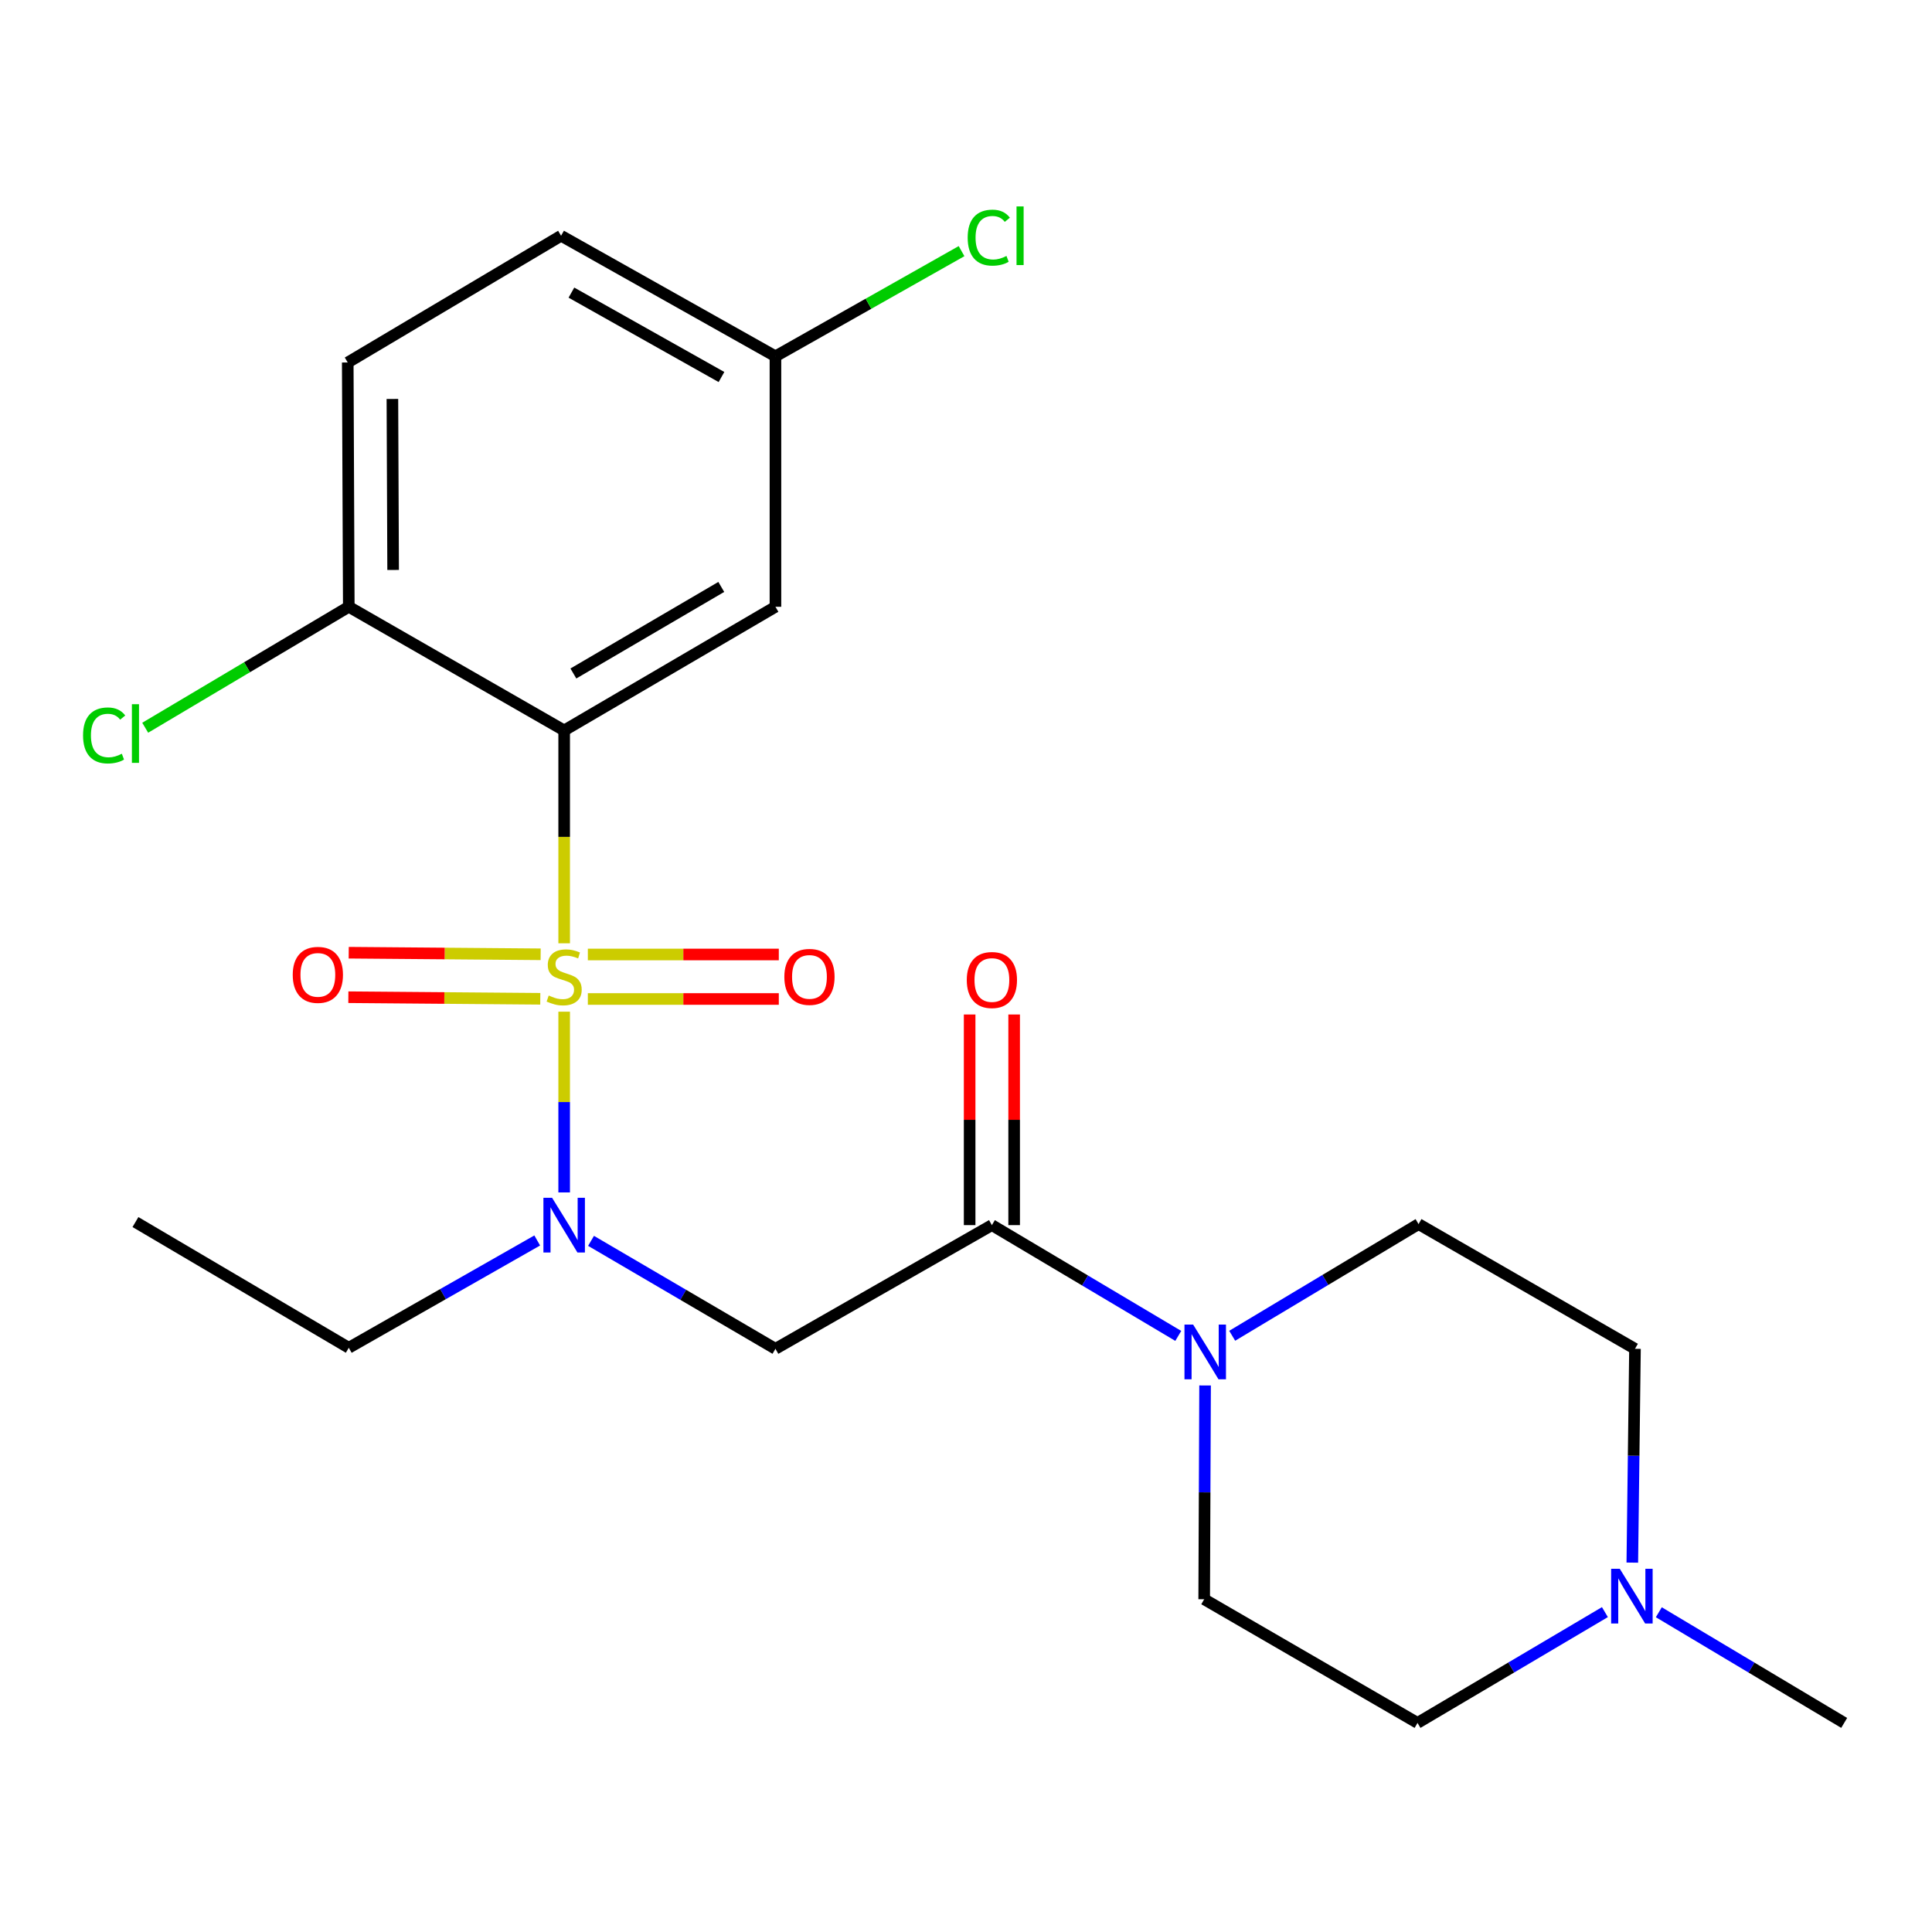 <?xml version='1.0' encoding='iso-8859-1'?>
<svg version='1.1' baseProfile='full'
              xmlns='http://www.w3.org/2000/svg'
                      xmlns:rdkit='http://www.rdkit.org/xml'
                      xmlns:xlink='http://www.w3.org/1999/xlink'
                  xml:space='preserve'
width='1000px' height='1000px' viewBox='0 0 1000 1000'>
<!-- END OF HEADER -->
<rect style='opacity:1.0;fill:#FFFFFF;stroke:none' width='1000' height='1000' x='0' y='0'> </rect>
<path class='bond-0' d='M 292.011,488.249 L 292.011,433.164' style='fill:none;fill-rule:evenodd;stroke:#CCCC00;stroke-width:6px;stroke-linecap:butt;stroke-linejoin:miter;stroke-opacity:1' />
<path class='bond-0' d='M 292.011,433.164 L 292.011,378.078' style='fill:none;fill-rule:evenodd;stroke:#000000;stroke-width:6px;stroke-linecap:butt;stroke-linejoin:miter;stroke-opacity:1' />
<path class='bond-1' d='M 292.011,523.65 L 292.011,570.425' style='fill:none;fill-rule:evenodd;stroke:#CCCC00;stroke-width:6px;stroke-linecap:butt;stroke-linejoin:miter;stroke-opacity:1' />
<path class='bond-1' d='M 292.011,570.425 L 292.011,617.2' style='fill:none;fill-rule:evenodd;stroke:#0000FF;stroke-width:6px;stroke-linecap:butt;stroke-linejoin:miter;stroke-opacity:1' />
<path class='bond-6' d='M 279.839,493.939 L 230.167,493.53' style='fill:none;fill-rule:evenodd;stroke:#CCCC00;stroke-width:6px;stroke-linecap:butt;stroke-linejoin:miter;stroke-opacity:1' />
<path class='bond-6' d='M 230.167,493.53 L 180.496,493.121' style='fill:none;fill-rule:evenodd;stroke:#FF0000;stroke-width:6px;stroke-linecap:butt;stroke-linejoin:miter;stroke-opacity:1' />
<path class='bond-6' d='M 279.649,516.972 L 229.978,516.563' style='fill:none;fill-rule:evenodd;stroke:#CCCC00;stroke-width:6px;stroke-linecap:butt;stroke-linejoin:miter;stroke-opacity:1' />
<path class='bond-6' d='M 229.978,516.563 L 180.306,516.154' style='fill:none;fill-rule:evenodd;stroke:#FF0000;stroke-width:6px;stroke-linecap:butt;stroke-linejoin:miter;stroke-opacity:1' />
<path class='bond-7' d='M 304.265,517.073 L 353.687,517.073' style='fill:none;fill-rule:evenodd;stroke:#CCCC00;stroke-width:6px;stroke-linecap:butt;stroke-linejoin:miter;stroke-opacity:1' />
<path class='bond-7' d='M 353.687,517.073 L 403.109,517.073' style='fill:none;fill-rule:evenodd;stroke:#FF0000;stroke-width:6px;stroke-linecap:butt;stroke-linejoin:miter;stroke-opacity:1' />
<path class='bond-7' d='M 304.265,494.039 L 353.687,494.039' style='fill:none;fill-rule:evenodd;stroke:#CCCC00;stroke-width:6px;stroke-linecap:butt;stroke-linejoin:miter;stroke-opacity:1' />
<path class='bond-7' d='M 353.687,494.039 L 403.109,494.039' style='fill:none;fill-rule:evenodd;stroke:#FF0000;stroke-width:6px;stroke-linecap:butt;stroke-linejoin:miter;stroke-opacity:1' />
<path class='bond-5' d='M 292.011,378.078 L 401.369,314.071' style='fill:none;fill-rule:evenodd;stroke:#000000;stroke-width:6px;stroke-linecap:butt;stroke-linejoin:miter;stroke-opacity:1' />
<path class='bond-5' d='M 296.78,348.598 L 373.33,303.793' style='fill:none;fill-rule:evenodd;stroke:#000000;stroke-width:6px;stroke-linecap:butt;stroke-linejoin:miter;stroke-opacity:1' />
<path class='bond-8' d='M 292.011,378.078 L 180.529,314.071' style='fill:none;fill-rule:evenodd;stroke:#000000;stroke-width:6px;stroke-linecap:butt;stroke-linejoin:miter;stroke-opacity:1' />
<path class='bond-3' d='M 305.919,642.264 L 353.644,670.203' style='fill:none;fill-rule:evenodd;stroke:#0000FF;stroke-width:6px;stroke-linecap:butt;stroke-linejoin:miter;stroke-opacity:1' />
<path class='bond-3' d='M 353.644,670.203 L 401.369,698.142' style='fill:none;fill-rule:evenodd;stroke:#000000;stroke-width:6px;stroke-linecap:butt;stroke-linejoin:miter;stroke-opacity:1' />
<path class='bond-20' d='M 278.064,642.064 L 229.296,669.834' style='fill:none;fill-rule:evenodd;stroke:#0000FF;stroke-width:6px;stroke-linecap:butt;stroke-linejoin:miter;stroke-opacity:1' />
<path class='bond-20' d='M 229.296,669.834 L 180.529,697.605' style='fill:none;fill-rule:evenodd;stroke:#000000;stroke-width:6px;stroke-linecap:butt;stroke-linejoin:miter;stroke-opacity:1' />
<path class='bond-2' d='M 513.402,634.122 L 401.369,698.142' style='fill:none;fill-rule:evenodd;stroke:#000000;stroke-width:6px;stroke-linecap:butt;stroke-linejoin:miter;stroke-opacity:1' />
<path class='bond-4' d='M 513.402,634.122 L 561.636,662.792' style='fill:none;fill-rule:evenodd;stroke:#000000;stroke-width:6px;stroke-linecap:butt;stroke-linejoin:miter;stroke-opacity:1' />
<path class='bond-4' d='M 561.636,662.792 L 609.871,691.462' style='fill:none;fill-rule:evenodd;stroke:#0000FF;stroke-width:6px;stroke-linecap:butt;stroke-linejoin:miter;stroke-opacity:1' />
<path class='bond-10' d='M 524.919,634.122 L 524.919,579.612' style='fill:none;fill-rule:evenodd;stroke:#000000;stroke-width:6px;stroke-linecap:butt;stroke-linejoin:miter;stroke-opacity:1' />
<path class='bond-10' d='M 524.919,579.612 L 524.919,525.102' style='fill:none;fill-rule:evenodd;stroke:#FF0000;stroke-width:6px;stroke-linecap:butt;stroke-linejoin:miter;stroke-opacity:1' />
<path class='bond-10' d='M 501.885,634.122 L 501.885,579.612' style='fill:none;fill-rule:evenodd;stroke:#000000;stroke-width:6px;stroke-linecap:butt;stroke-linejoin:miter;stroke-opacity:1' />
<path class='bond-10' d='M 501.885,579.612 L 501.885,525.102' style='fill:none;fill-rule:evenodd;stroke:#FF0000;stroke-width:6px;stroke-linecap:butt;stroke-linejoin:miter;stroke-opacity:1' />
<path class='bond-11' d='M 623.749,717.115 L 623.517,772.442' style='fill:none;fill-rule:evenodd;stroke:#0000FF;stroke-width:6px;stroke-linecap:butt;stroke-linejoin:miter;stroke-opacity:1' />
<path class='bond-11' d='M 623.517,772.442 L 623.285,827.77' style='fill:none;fill-rule:evenodd;stroke:#000000;stroke-width:6px;stroke-linecap:butt;stroke-linejoin:miter;stroke-opacity:1' />
<path class='bond-12' d='M 637.78,691.39 L 686.011,662.487' style='fill:none;fill-rule:evenodd;stroke:#0000FF;stroke-width:6px;stroke-linecap:butt;stroke-linejoin:miter;stroke-opacity:1' />
<path class='bond-12' d='M 686.011,662.487 L 734.242,633.584' style='fill:none;fill-rule:evenodd;stroke:#000000;stroke-width:6px;stroke-linecap:butt;stroke-linejoin:miter;stroke-opacity:1' />
<path class='bond-14' d='M 401.369,314.071 L 401.369,184.43' style='fill:none;fill-rule:evenodd;stroke:#000000;stroke-width:6px;stroke-linecap:butt;stroke-linejoin:miter;stroke-opacity:1' />
<path class='bond-13' d='M 180.529,314.071 L 179.991,187.629' style='fill:none;fill-rule:evenodd;stroke:#000000;stroke-width:6px;stroke-linecap:butt;stroke-linejoin:miter;stroke-opacity:1' />
<path class='bond-13' d='M 203.482,295.007 L 203.105,206.498' style='fill:none;fill-rule:evenodd;stroke:#000000;stroke-width:6px;stroke-linecap:butt;stroke-linejoin:miter;stroke-opacity:1' />
<path class='bond-17' d='M 180.529,314.071 L 127.844,345.374' style='fill:none;fill-rule:evenodd;stroke:#000000;stroke-width:6px;stroke-linecap:butt;stroke-linejoin:miter;stroke-opacity:1' />
<path class='bond-17' d='M 127.844,345.374 L 75.16,376.677' style='fill:none;fill-rule:evenodd;stroke:#00CC00;stroke-width:6px;stroke-linecap:butt;stroke-linejoin:miter;stroke-opacity:1' />
<path class='bond-9' d='M 844.88,808.809 L 845.571,753.476' style='fill:none;fill-rule:evenodd;stroke:#0000FF;stroke-width:6px;stroke-linecap:butt;stroke-linejoin:miter;stroke-opacity:1' />
<path class='bond-9' d='M 845.571,753.476 L 846.262,698.142' style='fill:none;fill-rule:evenodd;stroke:#000000;stroke-width:6px;stroke-linecap:butt;stroke-linejoin:miter;stroke-opacity:1' />
<path class='bond-21' d='M 858.602,834.493 L 906.574,863.135' style='fill:none;fill-rule:evenodd;stroke:#0000FF;stroke-width:6px;stroke-linecap:butt;stroke-linejoin:miter;stroke-opacity:1' />
<path class='bond-21' d='M 906.574,863.135 L 954.545,891.778' style='fill:none;fill-rule:evenodd;stroke:#000000;stroke-width:6px;stroke-linecap:butt;stroke-linejoin:miter;stroke-opacity:1' />
<path class='bond-24' d='M 830.7,834.426 L 782.203,863.102' style='fill:none;fill-rule:evenodd;stroke:#0000FF;stroke-width:6px;stroke-linecap:butt;stroke-linejoin:miter;stroke-opacity:1' />
<path class='bond-24' d='M 782.203,863.102 L 733.705,891.778' style='fill:none;fill-rule:evenodd;stroke:#000000;stroke-width:6px;stroke-linecap:butt;stroke-linejoin:miter;stroke-opacity:1' />
<path class='bond-16' d='M 623.285,827.77 L 733.705,891.778' style='fill:none;fill-rule:evenodd;stroke:#000000;stroke-width:6px;stroke-linecap:butt;stroke-linejoin:miter;stroke-opacity:1' />
<path class='bond-15' d='M 734.242,633.584 L 846.262,698.142' style='fill:none;fill-rule:evenodd;stroke:#000000;stroke-width:6px;stroke-linecap:butt;stroke-linejoin:miter;stroke-opacity:1' />
<path class='bond-18' d='M 179.991,187.629 L 290.412,122.022' style='fill:none;fill-rule:evenodd;stroke:#000000;stroke-width:6px;stroke-linecap:butt;stroke-linejoin:miter;stroke-opacity:1' />
<path class='bond-19' d='M 401.369,184.43 L 449.534,157.208' style='fill:none;fill-rule:evenodd;stroke:#000000;stroke-width:6px;stroke-linecap:butt;stroke-linejoin:miter;stroke-opacity:1' />
<path class='bond-19' d='M 449.534,157.208 L 497.699,129.986' style='fill:none;fill-rule:evenodd;stroke:#00CC00;stroke-width:6px;stroke-linecap:butt;stroke-linejoin:miter;stroke-opacity:1' />
<path class='bond-23' d='M 401.369,184.43 L 290.412,122.022' style='fill:none;fill-rule:evenodd;stroke:#000000;stroke-width:6px;stroke-linecap:butt;stroke-linejoin:miter;stroke-opacity:1' />
<path class='bond-23' d='M 373.434,195.145 L 295.764,151.459' style='fill:none;fill-rule:evenodd;stroke:#000000;stroke-width:6px;stroke-linecap:butt;stroke-linejoin:miter;stroke-opacity:1' />
<path class='bond-22' d='M 180.529,697.605 L 70.109,632.535' style='fill:none;fill-rule:evenodd;stroke:#000000;stroke-width:6px;stroke-linecap:butt;stroke-linejoin:miter;stroke-opacity:1' />
<path  class='atom-0' d='M 284.011 515.276
Q 284.331 515.396, 285.651 515.956
Q 286.971 516.516, 288.411 516.876
Q 289.891 517.196, 291.331 517.196
Q 294.011 517.196, 295.571 515.916
Q 297.131 514.596, 297.131 512.316
Q 297.131 510.756, 296.331 509.796
Q 295.571 508.836, 294.371 508.316
Q 293.171 507.796, 291.171 507.196
Q 288.651 506.436, 287.131 505.716
Q 285.651 504.996, 284.571 503.476
Q 283.531 501.956, 283.531 499.396
Q 283.531 495.836, 285.931 493.636
Q 288.371 491.436, 293.171 491.436
Q 296.451 491.436, 300.171 492.996
L 299.251 496.076
Q 295.851 494.676, 293.291 494.676
Q 290.531 494.676, 289.011 495.836
Q 287.491 496.956, 287.531 498.916
Q 287.531 500.436, 288.291 501.356
Q 289.091 502.276, 290.211 502.796
Q 291.371 503.316, 293.291 503.916
Q 295.851 504.716, 297.371 505.516
Q 298.891 506.316, 299.971 507.956
Q 301.091 509.556, 301.091 512.316
Q 301.091 516.236, 298.451 518.356
Q 295.851 520.436, 291.491 520.436
Q 288.971 520.436, 287.051 519.876
Q 285.171 519.356, 282.931 518.436
L 284.011 515.276
' fill='#CCCC00'/>
<path  class='atom-2' d='M 285.751 619.962
L 295.031 634.962
Q 295.951 636.442, 297.431 639.122
Q 298.911 641.802, 298.991 641.962
L 298.991 619.962
L 302.751 619.962
L 302.751 648.282
L 298.871 648.282
L 288.911 631.882
Q 287.751 629.962, 286.511 627.762
Q 285.311 625.562, 284.951 624.882
L 284.951 648.282
L 281.271 648.282
L 281.271 619.962
L 285.751 619.962
' fill='#0000FF'/>
<path  class='atom-5' d='M 617.562 685.595
L 626.842 700.595
Q 627.762 702.075, 629.242 704.755
Q 630.722 707.435, 630.802 707.595
L 630.802 685.595
L 634.562 685.595
L 634.562 713.915
L 630.682 713.915
L 620.722 697.515
Q 619.562 695.595, 618.322 693.395
Q 617.122 691.195, 616.762 690.515
L 616.762 713.915
L 613.082 713.915
L 613.082 685.595
L 617.562 685.595
' fill='#0000FF'/>
<path  class='atom-7' d='M 151.521 504.587
Q 151.521 497.787, 154.881 493.987
Q 158.241 490.187, 164.521 490.187
Q 170.801 490.187, 174.161 493.987
Q 177.521 497.787, 177.521 504.587
Q 177.521 511.467, 174.121 515.387
Q 170.721 519.267, 164.521 519.267
Q 158.281 519.267, 154.881 515.387
Q 151.521 511.507, 151.521 504.587
M 164.521 516.067
Q 168.841 516.067, 171.161 513.187
Q 173.521 510.267, 173.521 504.587
Q 173.521 499.027, 171.161 496.227
Q 168.841 493.387, 164.521 493.387
Q 160.201 493.387, 157.841 496.187
Q 155.521 498.987, 155.521 504.587
Q 155.521 510.307, 157.841 513.187
Q 160.201 516.067, 164.521 516.067
' fill='#FF0000'/>
<path  class='atom-8' d='M 405.977 505.636
Q 405.977 498.836, 409.337 495.036
Q 412.697 491.236, 418.977 491.236
Q 425.257 491.236, 428.617 495.036
Q 431.977 498.836, 431.977 505.636
Q 431.977 512.516, 428.577 516.436
Q 425.177 520.316, 418.977 520.316
Q 412.737 520.316, 409.337 516.436
Q 405.977 512.556, 405.977 505.636
M 418.977 517.116
Q 423.297 517.116, 425.617 514.236
Q 427.977 511.316, 427.977 505.636
Q 427.977 500.076, 425.617 497.276
Q 423.297 494.436, 418.977 494.436
Q 414.657 494.436, 412.297 497.236
Q 409.977 500.036, 409.977 505.636
Q 409.977 511.356, 412.297 514.236
Q 414.657 517.116, 418.977 517.116
' fill='#FF0000'/>
<path  class='atom-10' d='M 838.403 812.01
L 847.683 827.01
Q 848.603 828.49, 850.083 831.17
Q 851.563 833.85, 851.643 834.01
L 851.643 812.01
L 855.403 812.01
L 855.403 840.33
L 851.523 840.33
L 841.563 823.93
Q 840.403 822.01, 839.163 819.81
Q 837.963 817.61, 837.603 816.93
L 837.603 840.33
L 833.923 840.33
L 833.923 812.01
L 838.403 812.01
' fill='#0000FF'/>
<path  class='atom-11' d='M 500.402 507.249
Q 500.402 500.449, 503.762 496.649
Q 507.122 492.849, 513.402 492.849
Q 519.682 492.849, 523.042 496.649
Q 526.402 500.449, 526.402 507.249
Q 526.402 514.129, 523.002 518.049
Q 519.602 521.929, 513.402 521.929
Q 507.162 521.929, 503.762 518.049
Q 500.402 514.169, 500.402 507.249
M 513.402 518.729
Q 517.722 518.729, 520.042 515.849
Q 522.402 512.929, 522.402 507.249
Q 522.402 501.689, 520.042 498.889
Q 517.722 496.049, 513.402 496.049
Q 509.082 496.049, 506.722 498.849
Q 504.402 501.649, 504.402 507.249
Q 504.402 512.969, 506.722 515.849
Q 509.082 518.729, 513.402 518.729
' fill='#FF0000'/>
<path  class='atom-18' d='M 42.989 380.658
Q 42.989 373.618, 46.269 369.938
Q 49.589 366.218, 55.869 366.218
Q 61.709 366.218, 64.829 370.338
L 62.189 372.498
Q 59.909 369.498, 55.869 369.498
Q 51.589 369.498, 49.309 372.378
Q 47.069 375.218, 47.069 380.658
Q 47.069 386.258, 49.389 389.138
Q 51.749 392.018, 56.309 392.018
Q 59.429 392.018, 63.069 390.138
L 64.189 393.138
Q 62.709 394.098, 60.469 394.658
Q 58.229 395.218, 55.749 395.218
Q 49.589 395.218, 46.269 391.458
Q 42.989 387.698, 42.989 380.658
' fill='#00CC00'/>
<path  class='atom-18' d='M 68.269 364.498
L 71.949 364.498
L 71.949 394.858
L 68.269 394.858
L 68.269 364.498
' fill='#00CC00'/>
<path  class='atom-20' d='M 500.87 123.002
Q 500.87 115.962, 504.15 112.282
Q 507.47 108.562, 513.75 108.562
Q 519.59 108.562, 522.71 112.682
L 520.07 114.842
Q 517.79 111.842, 513.75 111.842
Q 509.47 111.842, 507.19 114.722
Q 504.95 117.562, 504.95 123.002
Q 504.95 128.602, 507.27 131.482
Q 509.63 134.362, 514.19 134.362
Q 517.31 134.362, 520.95 132.482
L 522.07 135.482
Q 520.59 136.442, 518.35 137.002
Q 516.11 137.562, 513.63 137.562
Q 507.47 137.562, 504.15 133.802
Q 500.87 130.042, 500.87 123.002
' fill='#00CC00'/>
<path  class='atom-20' d='M 526.15 106.842
L 529.83 106.842
L 529.83 137.202
L 526.15 137.202
L 526.15 106.842
' fill='#00CC00'/>
</svg>

